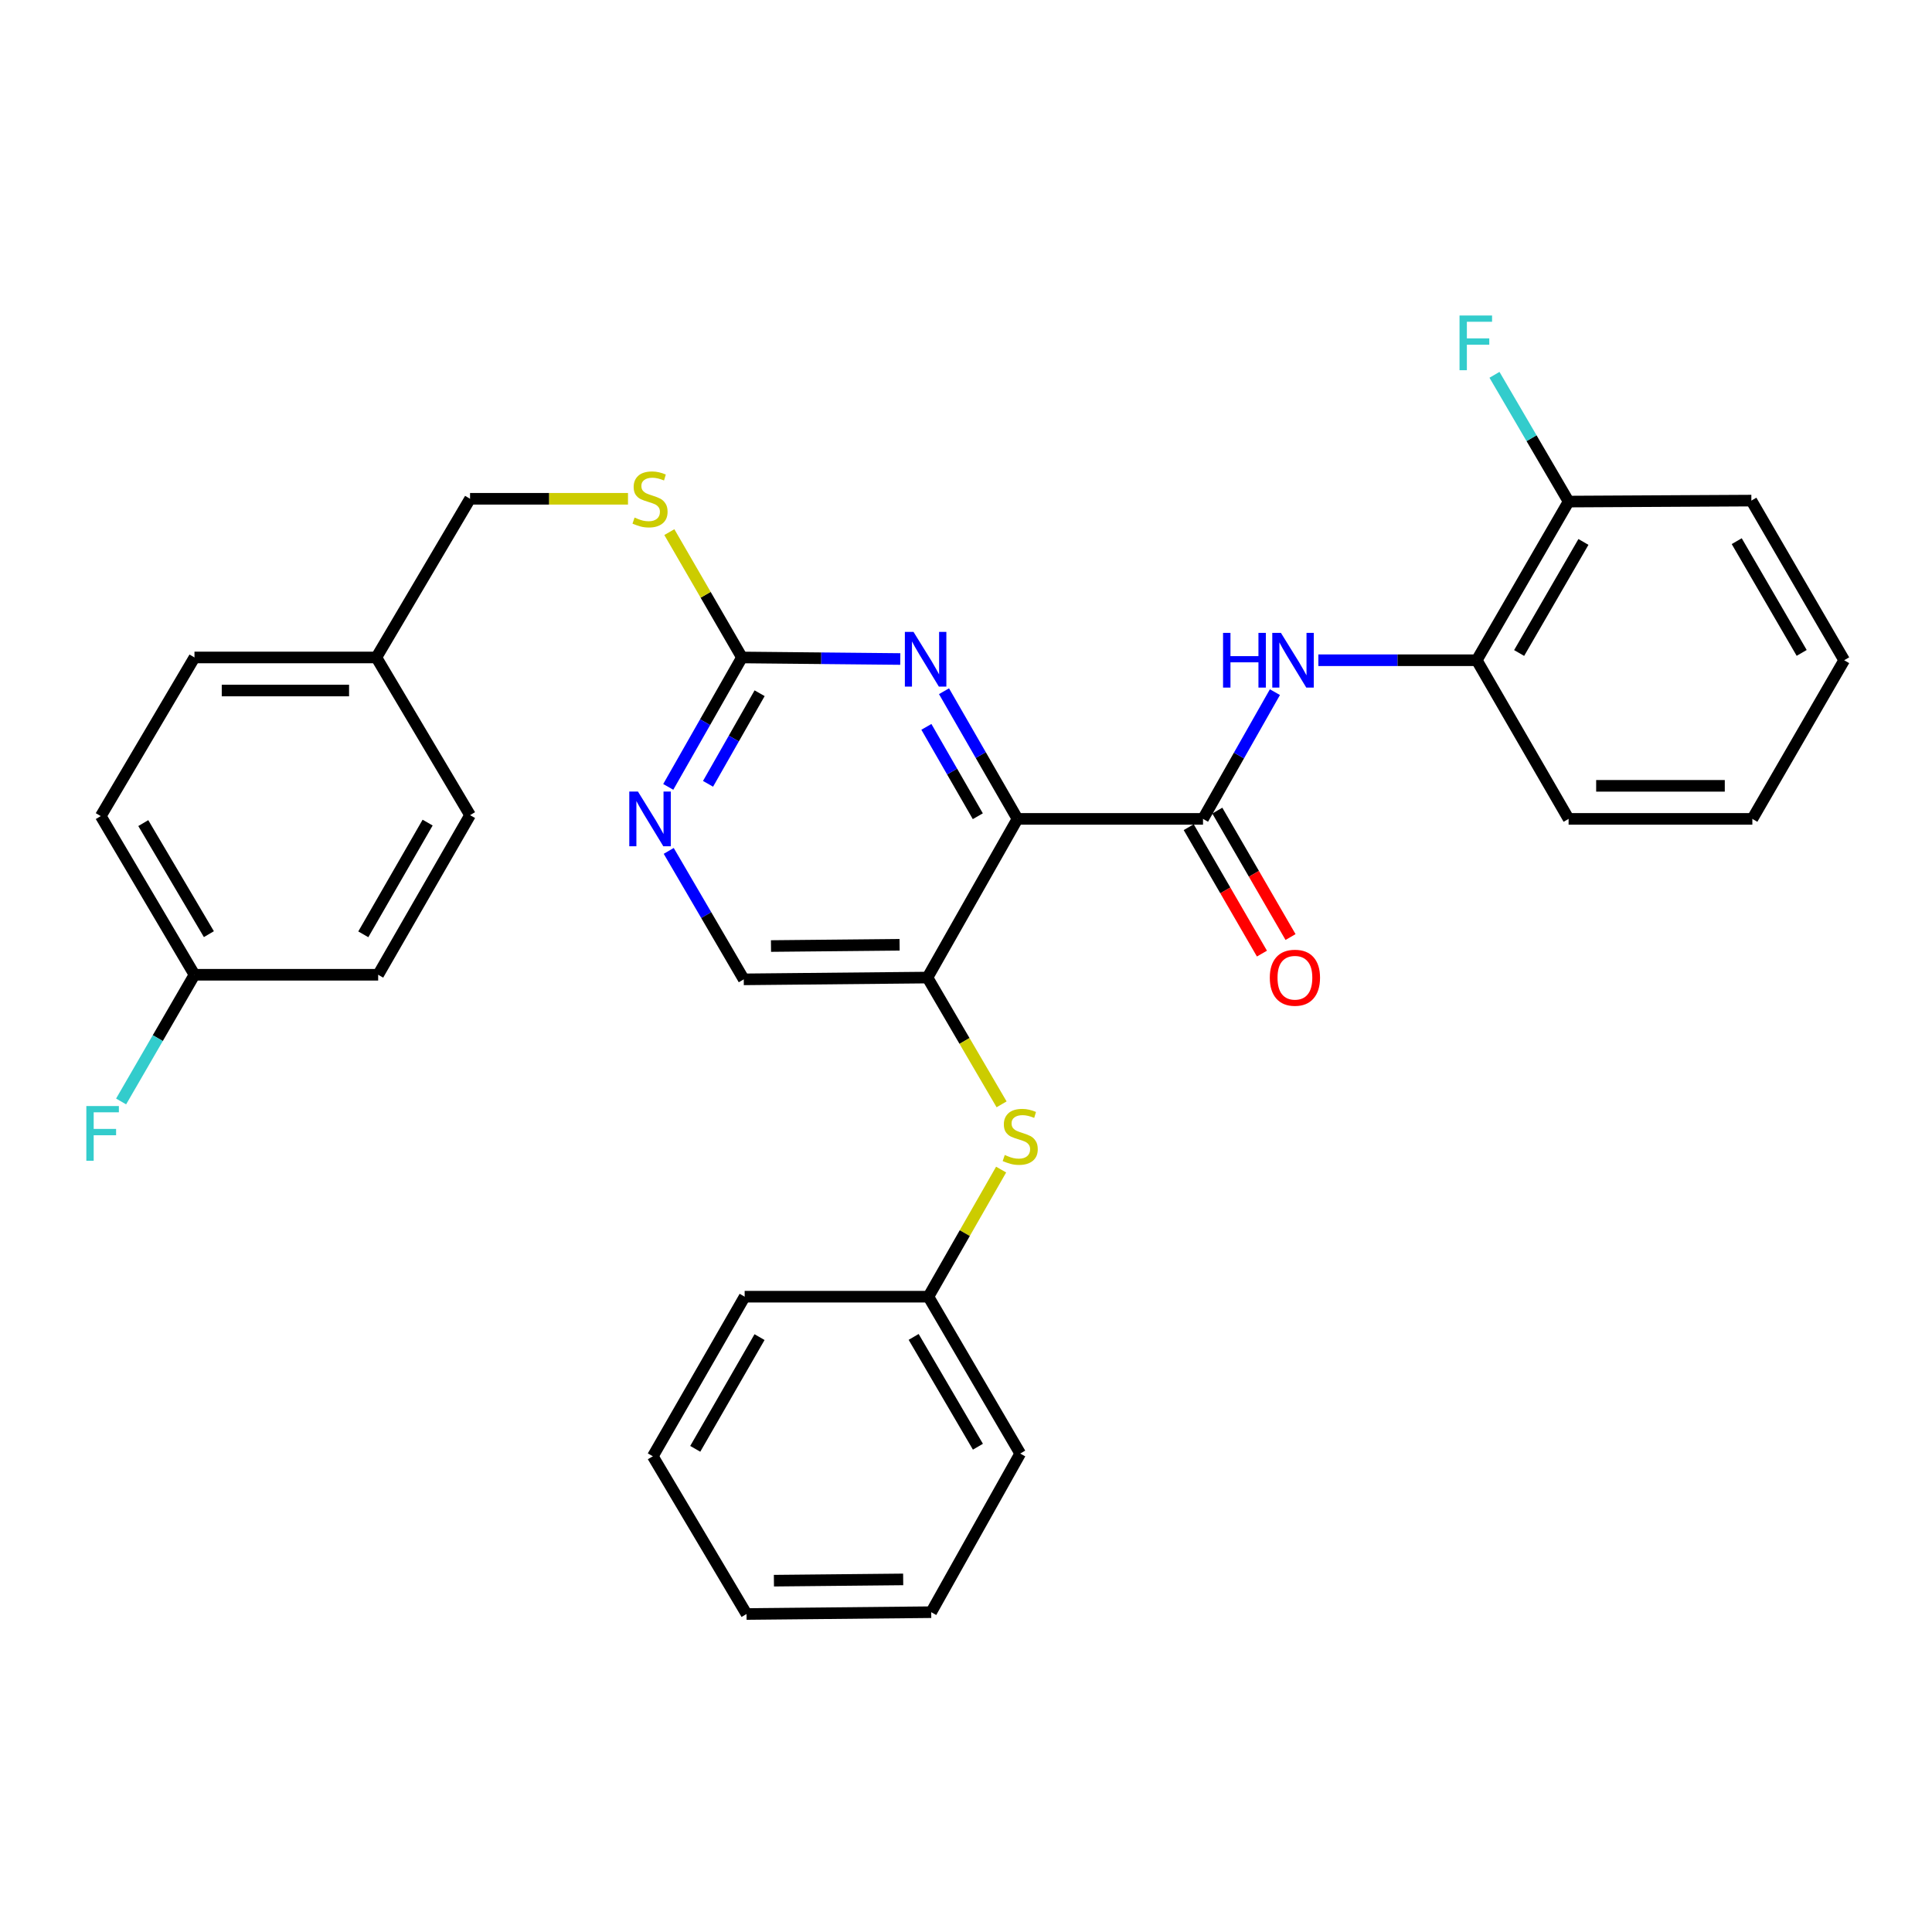 <?xml version='1.0' encoding='iso-8859-1'?>
<svg version='1.1' baseProfile='full'
              xmlns='http://www.w3.org/2000/svg'
                      xmlns:rdkit='http://www.rdkit.org/xml'
                      xmlns:xlink='http://www.w3.org/1999/xlink'
                  xml:space='preserve'
width='1000px' height='1000px' viewBox='0 0 1000 1000'>
<!-- END OF HEADER -->
<rect style='opacity:1.0;fill:#FFFFFF;stroke:none' width='1000' height='1000' x='0' y='0'> </rect>
<path class='bond-0' d='M 526.648,423.858 L 622.675,423.858' style='fill:none;fill-rule:evenodd;stroke:#000000;stroke-width:6px;stroke-linecap:butt;stroke-linejoin:miter;stroke-opacity:1' />
<path class='bond-1' d='M 526.648,423.858 L 480.055,505.989' style='fill:none;fill-rule:evenodd;stroke:#000000;stroke-width:6px;stroke-linecap:butt;stroke-linejoin:miter;stroke-opacity:1' />
<path class='bond-2' d='M 526.648,423.858 L 507.632,390.817' style='fill:none;fill-rule:evenodd;stroke:#000000;stroke-width:6px;stroke-linecap:butt;stroke-linejoin:miter;stroke-opacity:1' />
<path class='bond-2' d='M 507.632,390.817 L 488.617,357.776' style='fill:none;fill-rule:evenodd;stroke:#0000FF;stroke-width:6px;stroke-linecap:butt;stroke-linejoin:miter;stroke-opacity:1' />
<path class='bond-2' d='M 506.115,422.48 L 492.804,399.351' style='fill:none;fill-rule:evenodd;stroke:#000000;stroke-width:6px;stroke-linecap:butt;stroke-linejoin:miter;stroke-opacity:1' />
<path class='bond-2' d='M 492.804,399.351 L 479.493,376.222' style='fill:none;fill-rule:evenodd;stroke:#0000FF;stroke-width:6px;stroke-linecap:butt;stroke-linejoin:miter;stroke-opacity:1' />
<path class='bond-4' d='M 622.675,423.858 L 641.285,391.058' style='fill:none;fill-rule:evenodd;stroke:#000000;stroke-width:6px;stroke-linecap:butt;stroke-linejoin:miter;stroke-opacity:1' />
<path class='bond-4' d='M 641.285,391.058 L 659.895,358.257' style='fill:none;fill-rule:evenodd;stroke:#0000FF;stroke-width:6px;stroke-linecap:butt;stroke-linejoin:miter;stroke-opacity:1' />
<path class='bond-10' d='M 615.273,428.146 L 634.224,460.865' style='fill:none;fill-rule:evenodd;stroke:#000000;stroke-width:6px;stroke-linecap:butt;stroke-linejoin:miter;stroke-opacity:1' />
<path class='bond-10' d='M 634.224,460.865 L 653.176,493.584' style='fill:none;fill-rule:evenodd;stroke:#FF0000;stroke-width:6px;stroke-linecap:butt;stroke-linejoin:miter;stroke-opacity:1' />
<path class='bond-10' d='M 630.078,419.571 L 649.029,452.29' style='fill:none;fill-rule:evenodd;stroke:#000000;stroke-width:6px;stroke-linecap:butt;stroke-linejoin:miter;stroke-opacity:1' />
<path class='bond-10' d='M 649.029,452.29 L 667.98,485.009' style='fill:none;fill-rule:evenodd;stroke:#FF0000;stroke-width:6px;stroke-linecap:butt;stroke-linejoin:miter;stroke-opacity:1' />
<path class='bond-6' d='M 480.055,505.989 L 499.237,538.796' style='fill:none;fill-rule:evenodd;stroke:#000000;stroke-width:6px;stroke-linecap:butt;stroke-linejoin:miter;stroke-opacity:1' />
<path class='bond-6' d='M 499.237,538.796 L 518.418,571.603' style='fill:none;fill-rule:evenodd;stroke:#CCCC00;stroke-width:6px;stroke-linecap:butt;stroke-linejoin:miter;stroke-opacity:1' />
<path class='bond-8' d='M 480.055,505.989 L 384.969,506.911' style='fill:none;fill-rule:evenodd;stroke:#000000;stroke-width:6px;stroke-linecap:butt;stroke-linejoin:miter;stroke-opacity:1' />
<path class='bond-8' d='M 465.627,489.02 L 399.066,489.665' style='fill:none;fill-rule:evenodd;stroke:#000000;stroke-width:6px;stroke-linecap:butt;stroke-linejoin:miter;stroke-opacity:1' />
<path class='bond-3' d='M 465.979,341.104 L 425.004,340.703' style='fill:none;fill-rule:evenodd;stroke:#0000FF;stroke-width:6px;stroke-linecap:butt;stroke-linejoin:miter;stroke-opacity:1' />
<path class='bond-3' d='M 425.004,340.703 L 384.028,340.301' style='fill:none;fill-rule:evenodd;stroke:#000000;stroke-width:6px;stroke-linecap:butt;stroke-linejoin:miter;stroke-opacity:1' />
<path class='bond-5' d='M 384.028,340.301 L 364.958,373.798' style='fill:none;fill-rule:evenodd;stroke:#000000;stroke-width:6px;stroke-linecap:butt;stroke-linejoin:miter;stroke-opacity:1' />
<path class='bond-5' d='M 364.958,373.798 L 345.887,407.294' style='fill:none;fill-rule:evenodd;stroke:#0000FF;stroke-width:6px;stroke-linecap:butt;stroke-linejoin:miter;stroke-opacity:1' />
<path class='bond-5' d='M 393.175,358.815 L 379.826,382.263' style='fill:none;fill-rule:evenodd;stroke:#000000;stroke-width:6px;stroke-linecap:butt;stroke-linejoin:miter;stroke-opacity:1' />
<path class='bond-5' d='M 379.826,382.263 L 366.476,405.71' style='fill:none;fill-rule:evenodd;stroke:#0000FF;stroke-width:6px;stroke-linecap:butt;stroke-linejoin:miter;stroke-opacity:1' />
<path class='bond-9' d='M 384.028,340.301 L 365.239,307.862' style='fill:none;fill-rule:evenodd;stroke:#000000;stroke-width:6px;stroke-linecap:butt;stroke-linejoin:miter;stroke-opacity:1' />
<path class='bond-9' d='M 365.239,307.862 L 346.45,275.423' style='fill:none;fill-rule:evenodd;stroke:#CCCC00;stroke-width:6px;stroke-linecap:butt;stroke-linejoin:miter;stroke-opacity:1' />
<path class='bond-7' d='M 682.385,341.737 L 723.374,341.737' style='fill:none;fill-rule:evenodd;stroke:#0000FF;stroke-width:6px;stroke-linecap:butt;stroke-linejoin:miter;stroke-opacity:1' />
<path class='bond-7' d='M 723.374,341.737 L 764.364,341.737' style='fill:none;fill-rule:evenodd;stroke:#000000;stroke-width:6px;stroke-linecap:butt;stroke-linejoin:miter;stroke-opacity:1' />
<path class='bond-31' d='M 346.132,440.423 L 365.551,473.667' style='fill:none;fill-rule:evenodd;stroke:#0000FF;stroke-width:6px;stroke-linecap:butt;stroke-linejoin:miter;stroke-opacity:1' />
<path class='bond-31' d='M 365.551,473.667 L 384.969,506.911' style='fill:none;fill-rule:evenodd;stroke:#000000;stroke-width:6px;stroke-linecap:butt;stroke-linejoin:miter;stroke-opacity:1' />
<path class='bond-12' d='M 518.182,605.374 L 499.361,638.269' style='fill:none;fill-rule:evenodd;stroke:#CCCC00;stroke-width:6px;stroke-linecap:butt;stroke-linejoin:miter;stroke-opacity:1' />
<path class='bond-12' d='M 499.361,638.269 L 480.54,671.164' style='fill:none;fill-rule:evenodd;stroke:#000000;stroke-width:6px;stroke-linecap:butt;stroke-linejoin:miter;stroke-opacity:1' />
<path class='bond-11' d='M 764.364,341.737 L 811.907,259.615' style='fill:none;fill-rule:evenodd;stroke:#000000;stroke-width:6px;stroke-linecap:butt;stroke-linejoin:miter;stroke-opacity:1' />
<path class='bond-11' d='M 786.301,337.99 L 819.582,280.505' style='fill:none;fill-rule:evenodd;stroke:#000000;stroke-width:6px;stroke-linecap:butt;stroke-linejoin:miter;stroke-opacity:1' />
<path class='bond-22' d='M 764.364,341.737 L 811.907,423.858' style='fill:none;fill-rule:evenodd;stroke:#000000;stroke-width:6px;stroke-linecap:butt;stroke-linejoin:miter;stroke-opacity:1' />
<path class='bond-13' d='M 325.048,258.17 L 284.174,258.17' style='fill:none;fill-rule:evenodd;stroke:#CCCC00;stroke-width:6px;stroke-linecap:butt;stroke-linejoin:miter;stroke-opacity:1' />
<path class='bond-13' d='M 284.174,258.17 L 243.3,258.17' style='fill:none;fill-rule:evenodd;stroke:#000000;stroke-width:6px;stroke-linecap:butt;stroke-linejoin:miter;stroke-opacity:1' />
<path class='bond-15' d='M 811.907,259.615 L 792.724,226.809' style='fill:none;fill-rule:evenodd;stroke:#000000;stroke-width:6px;stroke-linecap:butt;stroke-linejoin:miter;stroke-opacity:1' />
<path class='bond-15' d='M 792.724,226.809 L 773.541,194.004' style='fill:none;fill-rule:evenodd;stroke:#33CCCC;stroke-width:6px;stroke-linecap:butt;stroke-linejoin:miter;stroke-opacity:1' />
<path class='bond-23' d='M 811.907,259.615 L 906.508,259.111' style='fill:none;fill-rule:evenodd;stroke:#000000;stroke-width:6px;stroke-linecap:butt;stroke-linejoin:miter;stroke-opacity:1' />
<path class='bond-24' d='M 480.54,671.164 L 528.064,752.354' style='fill:none;fill-rule:evenodd;stroke:#000000;stroke-width:6px;stroke-linecap:butt;stroke-linejoin:miter;stroke-opacity:1' />
<path class='bond-24' d='M 472.904,691.985 L 506.171,748.818' style='fill:none;fill-rule:evenodd;stroke:#000000;stroke-width:6px;stroke-linecap:butt;stroke-linejoin:miter;stroke-opacity:1' />
<path class='bond-25' d='M 480.54,671.164 L 385.435,671.164' style='fill:none;fill-rule:evenodd;stroke:#000000;stroke-width:6px;stroke-linecap:butt;stroke-linejoin:miter;stroke-opacity:1' />
<path class='bond-16' d='M 243.3,258.17 L 194.797,340.301' style='fill:none;fill-rule:evenodd;stroke:#000000;stroke-width:6px;stroke-linecap:butt;stroke-linejoin:miter;stroke-opacity:1' />
<path class='bond-14' d='M 100.661,504.535 L 52.158,422.413' style='fill:none;fill-rule:evenodd;stroke:#000000;stroke-width:6px;stroke-linecap:butt;stroke-linejoin:miter;stroke-opacity:1' />
<path class='bond-14' d='M 108.117,483.516 L 74.165,426.031' style='fill:none;fill-rule:evenodd;stroke:#000000;stroke-width:6px;stroke-linecap:butt;stroke-linejoin:miter;stroke-opacity:1' />
<path class='bond-17' d='M 100.661,504.535 L 81.672,537.325' style='fill:none;fill-rule:evenodd;stroke:#000000;stroke-width:6px;stroke-linecap:butt;stroke-linejoin:miter;stroke-opacity:1' />
<path class='bond-17' d='M 81.672,537.325 L 62.683,570.115' style='fill:none;fill-rule:evenodd;stroke:#33CCCC;stroke-width:6px;stroke-linecap:butt;stroke-linejoin:miter;stroke-opacity:1' />
<path class='bond-34' d='M 100.661,504.535 L 195.738,504.535' style='fill:none;fill-rule:evenodd;stroke:#000000;stroke-width:6px;stroke-linecap:butt;stroke-linejoin:miter;stroke-opacity:1' />
<path class='bond-20' d='M 194.797,340.301 L 243.3,421.919' style='fill:none;fill-rule:evenodd;stroke:#000000;stroke-width:6px;stroke-linecap:butt;stroke-linejoin:miter;stroke-opacity:1' />
<path class='bond-21' d='M 194.797,340.301 L 100.661,340.301' style='fill:none;fill-rule:evenodd;stroke:#000000;stroke-width:6px;stroke-linecap:butt;stroke-linejoin:miter;stroke-opacity:1' />
<path class='bond-21' d='M 180.677,357.41 L 114.782,357.41' style='fill:none;fill-rule:evenodd;stroke:#000000;stroke-width:6px;stroke-linecap:butt;stroke-linejoin:miter;stroke-opacity:1' />
<path class='bond-18' d='M 195.738,504.535 L 243.3,421.919' style='fill:none;fill-rule:evenodd;stroke:#000000;stroke-width:6px;stroke-linecap:butt;stroke-linejoin:miter;stroke-opacity:1' />
<path class='bond-18' d='M 188.045,483.607 L 221.339,425.776' style='fill:none;fill-rule:evenodd;stroke:#000000;stroke-width:6px;stroke-linecap:butt;stroke-linejoin:miter;stroke-opacity:1' />
<path class='bond-19' d='M 52.158,422.413 L 100.661,340.301' style='fill:none;fill-rule:evenodd;stroke:#000000;stroke-width:6px;stroke-linecap:butt;stroke-linejoin:miter;stroke-opacity:1' />
<path class='bond-26' d='M 811.907,423.858 L 907.012,423.858' style='fill:none;fill-rule:evenodd;stroke:#000000;stroke-width:6px;stroke-linecap:butt;stroke-linejoin:miter;stroke-opacity:1' />
<path class='bond-26' d='M 826.172,406.749 L 892.746,406.749' style='fill:none;fill-rule:evenodd;stroke:#000000;stroke-width:6px;stroke-linecap:butt;stroke-linejoin:miter;stroke-opacity:1' />
<path class='bond-33' d='M 906.508,259.111 L 954.545,341.737' style='fill:none;fill-rule:evenodd;stroke:#000000;stroke-width:6px;stroke-linecap:butt;stroke-linejoin:miter;stroke-opacity:1' />
<path class='bond-33' d='M 898.923,280.104 L 932.549,337.942' style='fill:none;fill-rule:evenodd;stroke:#000000;stroke-width:6px;stroke-linecap:butt;stroke-linejoin:miter;stroke-opacity:1' />
<path class='bond-29' d='M 528.064,752.354 L 481.994,834.466' style='fill:none;fill-rule:evenodd;stroke:#000000;stroke-width:6px;stroke-linecap:butt;stroke-linejoin:miter;stroke-opacity:1' />
<path class='bond-28' d='M 385.435,671.164 L 337.901,753.77' style='fill:none;fill-rule:evenodd;stroke:#000000;stroke-width:6px;stroke-linecap:butt;stroke-linejoin:miter;stroke-opacity:1' />
<path class='bond-28' d='M 393.134,692.088 L 359.86,749.912' style='fill:none;fill-rule:evenodd;stroke:#000000;stroke-width:6px;stroke-linecap:butt;stroke-linejoin:miter;stroke-opacity:1' />
<path class='bond-27' d='M 907.012,423.858 L 954.545,341.737' style='fill:none;fill-rule:evenodd;stroke:#000000;stroke-width:6px;stroke-linecap:butt;stroke-linejoin:miter;stroke-opacity:1' />
<path class='bond-30' d='M 337.901,753.77 L 386.405,835.407' style='fill:none;fill-rule:evenodd;stroke:#000000;stroke-width:6px;stroke-linecap:butt;stroke-linejoin:miter;stroke-opacity:1' />
<path class='bond-32' d='M 481.994,834.466 L 386.405,835.407' style='fill:none;fill-rule:evenodd;stroke:#000000;stroke-width:6px;stroke-linecap:butt;stroke-linejoin:miter;stroke-opacity:1' />
<path class='bond-32' d='M 467.488,817.5 L 400.575,818.158' style='fill:none;fill-rule:evenodd;stroke:#000000;stroke-width:6px;stroke-linecap:butt;stroke-linejoin:miter;stroke-opacity:1' />
<path  class='atom-3' d='M 472.836 327.073
L 482.116 342.073
Q 483.036 343.553, 484.516 346.233
Q 485.996 348.913, 486.076 349.073
L 486.076 327.073
L 489.836 327.073
L 489.836 355.393
L 485.956 355.393
L 475.996 338.993
Q 474.836 337.073, 473.596 334.873
Q 472.396 332.673, 472.036 331.993
L 472.036 355.393
L 468.356 355.393
L 468.356 327.073
L 472.836 327.073
' fill='#0000FF'/>
<path  class='atom-5' d='M 633.048 327.577
L 636.888 327.577
L 636.888 339.617
L 651.368 339.617
L 651.368 327.577
L 655.208 327.577
L 655.208 355.897
L 651.368 355.897
L 651.368 342.817
L 636.888 342.817
L 636.888 355.897
L 633.048 355.897
L 633.048 327.577
' fill='#0000FF'/>
<path  class='atom-5' d='M 663.008 327.577
L 672.288 342.577
Q 673.208 344.057, 674.688 346.737
Q 676.168 349.417, 676.248 349.577
L 676.248 327.577
L 680.008 327.577
L 680.008 355.897
L 676.128 355.897
L 666.168 339.497
Q 665.008 337.577, 663.768 335.377
Q 662.568 333.177, 662.208 332.497
L 662.208 355.897
L 658.528 355.897
L 658.528 327.577
L 663.008 327.577
' fill='#0000FF'/>
<path  class='atom-6' d='M 330.197 409.698
L 339.477 424.698
Q 340.397 426.178, 341.877 428.858
Q 343.357 431.538, 343.437 431.698
L 343.437 409.698
L 347.197 409.698
L 347.197 438.018
L 343.317 438.018
L 333.357 421.618
Q 332.197 419.698, 330.957 417.498
Q 329.757 415.298, 329.397 414.618
L 329.397 438.018
L 325.717 438.018
L 325.717 409.698
L 330.197 409.698
' fill='#0000FF'/>
<path  class='atom-7' d='M 520.064 597.821
Q 520.384 597.941, 521.704 598.501
Q 523.024 599.061, 524.464 599.421
Q 525.944 599.741, 527.384 599.741
Q 530.064 599.741, 531.624 598.461
Q 533.184 597.141, 533.184 594.861
Q 533.184 593.301, 532.384 592.341
Q 531.624 591.381, 530.424 590.861
Q 529.224 590.341, 527.224 589.741
Q 524.704 588.981, 523.184 588.261
Q 521.704 587.541, 520.624 586.021
Q 519.584 584.501, 519.584 581.941
Q 519.584 578.381, 521.984 576.181
Q 524.424 573.981, 529.224 573.981
Q 532.504 573.981, 536.224 575.541
L 535.304 578.621
Q 531.904 577.221, 529.344 577.221
Q 526.584 577.221, 525.064 578.381
Q 523.544 579.501, 523.584 581.461
Q 523.584 582.981, 524.344 583.901
Q 525.144 584.821, 526.264 585.341
Q 527.424 585.861, 529.344 586.461
Q 531.904 587.261, 533.424 588.061
Q 534.944 588.861, 536.024 590.501
Q 537.144 592.101, 537.144 594.861
Q 537.144 598.781, 534.504 600.901
Q 531.904 602.981, 527.544 602.981
Q 525.024 602.981, 523.104 602.421
Q 521.224 601.901, 518.984 600.981
L 520.064 597.821
' fill='#CCCC00'/>
<path  class='atom-10' d='M 328.457 267.89
Q 328.777 268.01, 330.097 268.57
Q 331.417 269.13, 332.857 269.49
Q 334.337 269.81, 335.777 269.81
Q 338.457 269.81, 340.017 268.53
Q 341.577 267.21, 341.577 264.93
Q 341.577 263.37, 340.777 262.41
Q 340.017 261.45, 338.817 260.93
Q 337.617 260.41, 335.617 259.81
Q 333.097 259.05, 331.577 258.33
Q 330.097 257.61, 329.017 256.09
Q 327.977 254.57, 327.977 252.01
Q 327.977 248.45, 330.377 246.25
Q 332.817 244.05, 337.617 244.05
Q 340.897 244.05, 344.617 245.61
L 343.697 248.69
Q 340.297 247.29, 337.737 247.29
Q 334.977 247.29, 333.457 248.45
Q 331.937 249.57, 331.977 251.53
Q 331.977 253.05, 332.737 253.97
Q 333.537 254.89, 334.657 255.41
Q 335.817 255.93, 337.737 256.53
Q 340.297 257.33, 341.817 258.13
Q 343.337 258.93, 344.417 260.57
Q 345.537 262.17, 345.537 264.93
Q 345.537 268.85, 342.897 270.97
Q 340.297 273.05, 335.937 273.05
Q 333.417 273.05, 331.497 272.49
Q 329.617 271.97, 327.377 271.05
L 328.457 267.89
' fill='#CCCC00'/>
<path  class='atom-11' d='M 657.247 506.069
Q 657.247 499.269, 660.607 495.469
Q 663.967 491.669, 670.247 491.669
Q 676.527 491.669, 679.887 495.469
Q 683.247 499.269, 683.247 506.069
Q 683.247 512.949, 679.847 516.869
Q 676.447 520.749, 670.247 520.749
Q 664.007 520.749, 660.607 516.869
Q 657.247 512.989, 657.247 506.069
M 670.247 517.549
Q 674.567 517.549, 676.887 514.669
Q 679.247 511.749, 679.247 506.069
Q 679.247 500.509, 676.887 497.709
Q 674.567 494.869, 670.247 494.869
Q 665.927 494.869, 663.567 497.669
Q 661.247 500.469, 661.247 506.069
Q 661.247 511.789, 663.567 514.669
Q 665.927 517.549, 670.247 517.549
' fill='#FF0000'/>
<path  class='atom-16' d='M 755.449 163.305
L 772.289 163.305
L 772.289 166.545
L 759.249 166.545
L 759.249 175.145
L 770.849 175.145
L 770.849 178.425
L 759.249 178.425
L 759.249 191.625
L 755.449 191.625
L 755.449 163.305
' fill='#33CCCC'/>
<path  class='atom-18' d='M 44.689 572.487
L 61.529 572.487
L 61.529 575.727
L 48.489 575.727
L 48.489 584.327
L 60.089 584.327
L 60.089 587.607
L 48.489 587.607
L 48.489 600.807
L 44.689 600.807
L 44.689 572.487
' fill='#33CCCC'/>
</svg>
